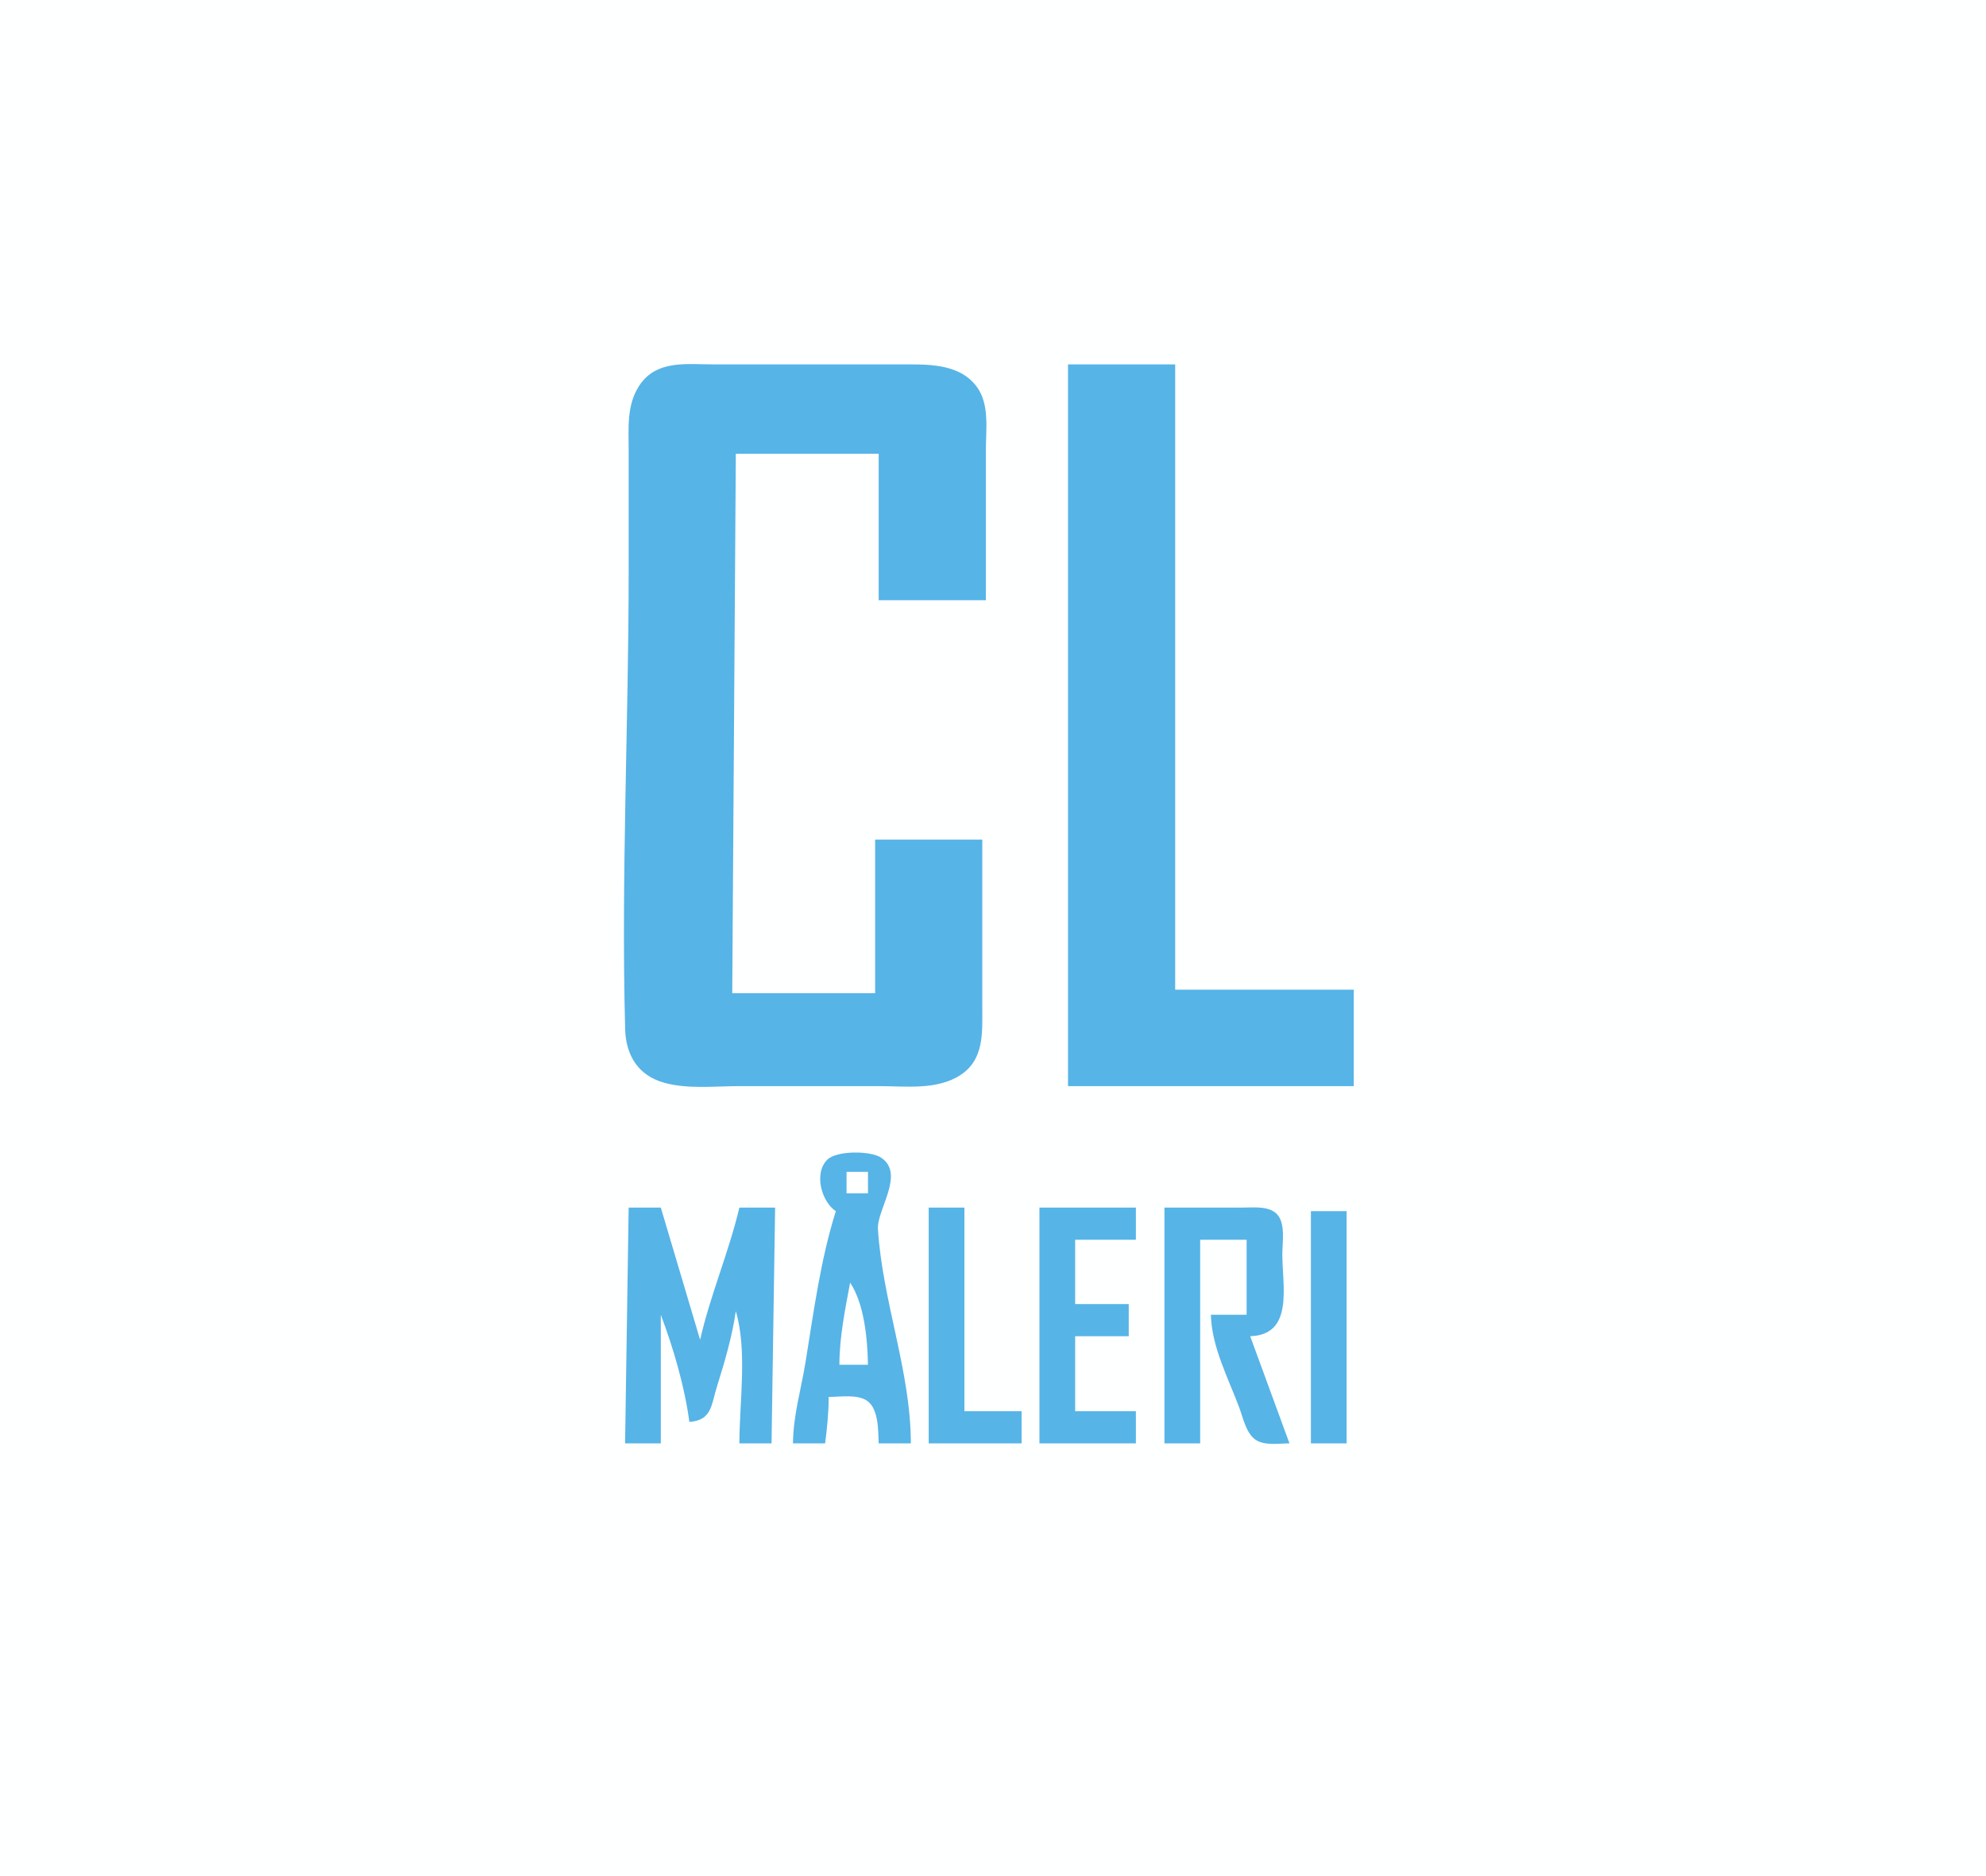 <?xml version="1.0" standalone="yes"?>
<svg xmlns="http://www.w3.org/2000/svg" width="556" height="525">
<path style="fill:#feffff; stroke:none;" d="M0 0L0 525L556 525L556 0L0 0z"/>
<path style="fill:#56b4e7; stroke:none;" d="M275 235L245 235L245 278L205 278L206 127L246 127L246 168L276 168L276 126C276 120.168 277.12 113.052 273.347 108.105C268.354 101.557 259.358 102 252 102L200 102C192.336 102 183.694 100.605 178.899 108.04C175.404 113.459 176 119.863 176 126L176 160C176 202.633 173.884 245.309 175.015 288C175.21 295.377 178.643 301.04 186 303.072C192.628 304.902 200.187 304 207 304L246 304C253.492 304 262.364 305.211 268.956 300.856C275.558 296.494 275 289.003 275 282L275 235M299 102L299 304L379 304L379 277L329 277L329 102L299 102M234 339C229.797 352.26 227.771 367.254 225.562 381C224.323 388.709 222.065 396.146 222 404L231 404C231.553 399.623 231.997 395.422 232 391C235.177 391 239.902 390.184 242.683 392.028C246.008 394.233 245.848 400.463 246 404L255 404C255 383.913 247.039 364.132 245.787 344.015C245.448 338.572 253.469 328.557 246.682 324.028C243.71 322.045 234.215 321.992 231.603 324.603C227.725 328.481 230.068 336.445 234 339z"/>
<path style="fill:#feffff; stroke:none;" d="M237 328L237 334L243 334L243 328L237 328z"/>
<path style="fill:#56b4e7; stroke:none;" d="M176 338L175 404L185 404L185 368C188.547 377.4 191.657 388.033 193 398C199.336 397.506 199.088 393.263 200.745 388C202.899 381.161 204.955 374.108 206 367C209.277 378.085 207 392.452 207 404L216 404L217 338L207 338C204.032 350.53 198.876 362.425 196 375L185 338L176 338M260 338L260 404L286 404L286 395L270 395L270 338L260 338M291 338L291 404L318 404L318 395L301 395L301 374L316 374L316 365L301 365L301 347L318 347L318 338L291 338M326 338L326 404L336 404L336 347L349 347L349 368L339 368C339.21 376.964 343.843 385.696 346.95 394C348.012 396.839 348.844 401.143 351.499 402.972C353.991 404.689 358.134 404 361 404L350 374C362.274 373.628 359 359.982 359 351C359 347.732 359.986 342.277 357.397 339.742C355.088 337.482 350.939 338.005 348 338L326 338M367 339L367 404L377 404L377 339L367 339z"/>
<path style="fill:#feffff; stroke:none;" d="M238 359C236.588 366.599 235.005 374.267 235 382L243 382C242.852 374.815 242.013 365.08 238 359z"/>
</svg>
